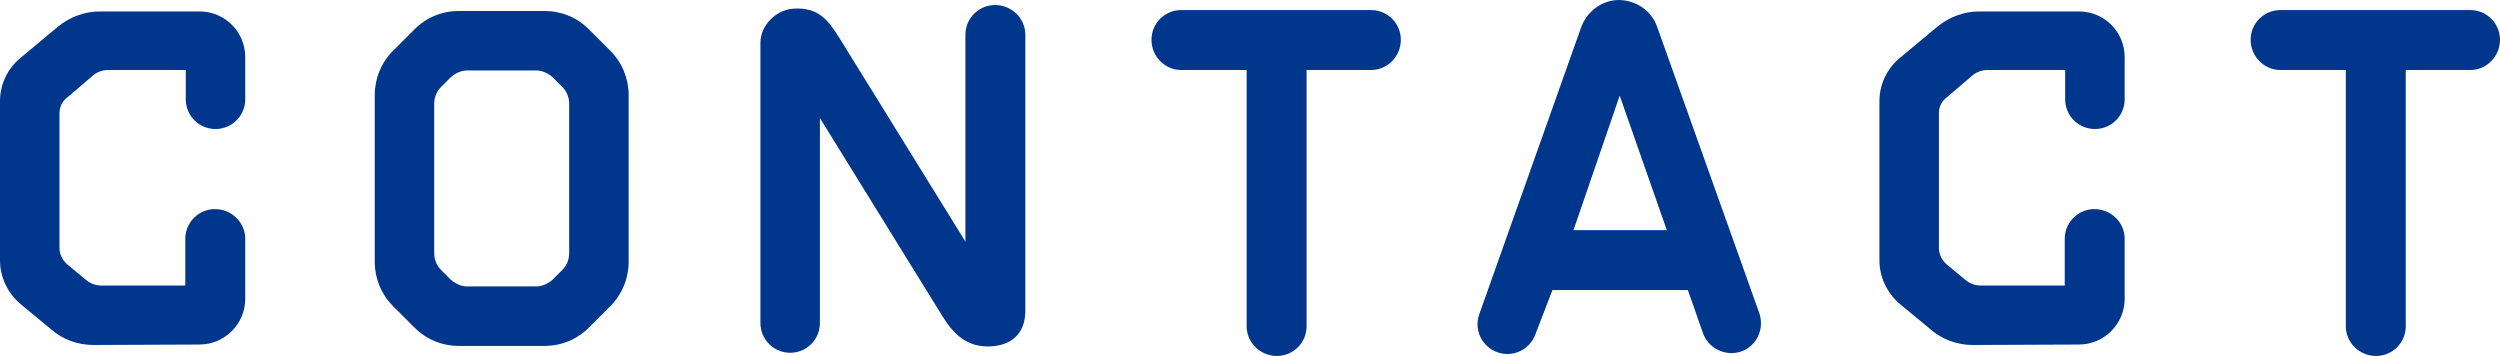<?xml version="1.0" encoding="UTF-8"?>
<svg id="_图层_2" data-name="图层 2" xmlns="http://www.w3.org/2000/svg" viewBox="0 0 163.92 23.34">
  <defs>
    <style>
      .cls-1 {
        fill: #00378c;
      }
    </style>
  </defs>
  <g id="_文字" data-name="文字">
    <g>
      <path class="cls-1" d="M13.08,.75c1.65,0,3,1.32,3,3v2.76c0,1.08-.87,1.95-1.95,1.95s-1.95-.87-1.95-1.95v-1.92H7.08c-.39,0-.75,.15-1.02,.39l-1.65,1.41c-.33,.24-.51,.63-.51,1.02v8.85c0,.39,.18,.78,.48,1.05l1.23,1.02c.27,.24,.63,.39,1.02,.39h5.52v-3.06c0-1.08,.87-1.95,1.95-1.95s1.98,.87,1.98,1.95v3.93c0,1.65-1.35,3-3,3l-6.96,.03c-1.02,0-2.01-.36-2.76-1.02l-2.07-1.71c-.81-.72-1.29-1.74-1.29-2.82V6.63c0-1.08,.48-2.1,1.29-2.79L3.81,1.74c.78-.63,1.74-.99,2.73-.99h6.54Z"/>
      <path class="cls-1" d="M41.22,17.16c0,1.08-.42,2.13-1.2,2.91l-1.41,1.41c-.78,.78-1.8,1.2-2.91,1.2h-5.61c-1.11,0-2.13-.42-2.91-1.2l-1.41-1.41c-.78-.78-1.2-1.83-1.2-2.91V6.24c0-1.08,.42-2.13,1.2-2.91l1.41-1.41c.78-.78,1.8-1.2,2.91-1.2h5.61c1.11,0,2.13,.42,2.91,1.2l1.41,1.41c.78,.78,1.2,1.83,1.2,2.91v10.92Zm-3.9-10.35c0-.42-.15-.81-.45-1.11-.21-.21-.42-.42-.63-.63-.3-.27-.69-.45-1.08-.45h-4.53c-.39,0-.78,.18-1.08,.45-.21,.21-.42,.42-.63,.63-.3,.3-.45,.69-.45,1.11v9.78c0,.42,.15,.81,.45,1.11,.21,.21,.42,.42,.63,.63,.3,.27,.69,.45,1.08,.45h4.53c.39,0,.78-.18,1.08-.45,.21-.21,.42-.42,.63-.63,.3-.3,.45-.69,.45-1.11V6.81Z"/>
      <path class="cls-1" d="M53.76,21.18c0,1.08-.87,1.95-1.95,1.95s-1.95-.87-1.95-1.95V2.79c0-1.14,1.05-2.16,2.16-2.22,1.68-.12,2.31,.81,3,1.89l8.28,13.38V2.28c0-1.08,.87-1.95,1.95-1.95s1.98,.87,1.98,1.95V20.37c0,1.65-1.08,2.28-2.25,2.34-1.56,.09-2.46-.81-3.15-1.92l-8.07-13.05v13.44Z"/>
      <path class="cls-1" d="M77.45,.66h12.45c1.08,0,1.95,.87,1.95,1.95s-.87,1.98-1.95,1.98h-4.23V21.39c0,1.08-.87,1.95-1.95,1.95s-1.98-.87-1.98-1.95V4.59h-4.29c-1.08,0-1.95-.9-1.95-1.98s.87-1.95,1.95-1.95Z"/>
      <path class="cls-1" d="M108.66,1.77l6.69,18.75c.36,1.02-.15,2.16-1.17,2.52-1.02,.36-2.16-.18-2.52-1.2l-.99-2.82h-8.88l-1.11,2.88c-.36,1.02-1.47,1.56-2.49,1.2-1.02-.36-1.56-1.47-1.2-2.49L103.68,1.77c.39-1.05,1.38-1.77,2.49-1.77,1.14,.03,2.13,.72,2.49,1.77Zm.63,13.32l-3.09-8.82-3.03,8.82h6.12Z"/>
      <path class="cls-1" d="M136.31,.75c1.65,0,3,1.32,3,3v2.76c0,1.08-.87,1.95-1.95,1.95s-1.95-.87-1.95-1.95v-1.92h-5.1c-.39,0-.75,.15-1.02,.39l-1.65,1.41c-.33,.24-.51,.63-.51,1.02v8.85c0,.39,.18,.78,.48,1.05l1.23,1.02c.27,.24,.63,.39,1.02,.39h5.52v-3.06c0-1.08,.87-1.95,1.95-1.95s1.98,.87,1.98,1.95v3.93c0,1.65-1.35,3-3,3l-6.96,.03c-1.02,0-2.01-.36-2.76-1.02l-2.07-1.71c-.81-.72-1.29-1.74-1.29-2.82V6.63c0-1.08,.48-2.1,1.29-2.79l2.52-2.1c.78-.63,1.74-.99,2.73-.99h6.54Z"/>
      <path class="cls-1" d="M149.52,.66h12.45c1.08,0,1.95,.87,1.95,1.95s-.87,1.98-1.95,1.98h-4.23V21.39c0,1.08-.87,1.95-1.95,1.95s-1.98-.87-1.98-1.95V4.59h-4.29c-1.08,0-1.95-.9-1.95-1.98s.87-1.95,1.95-1.95Z"/>
    </g>
  </g>
</svg>